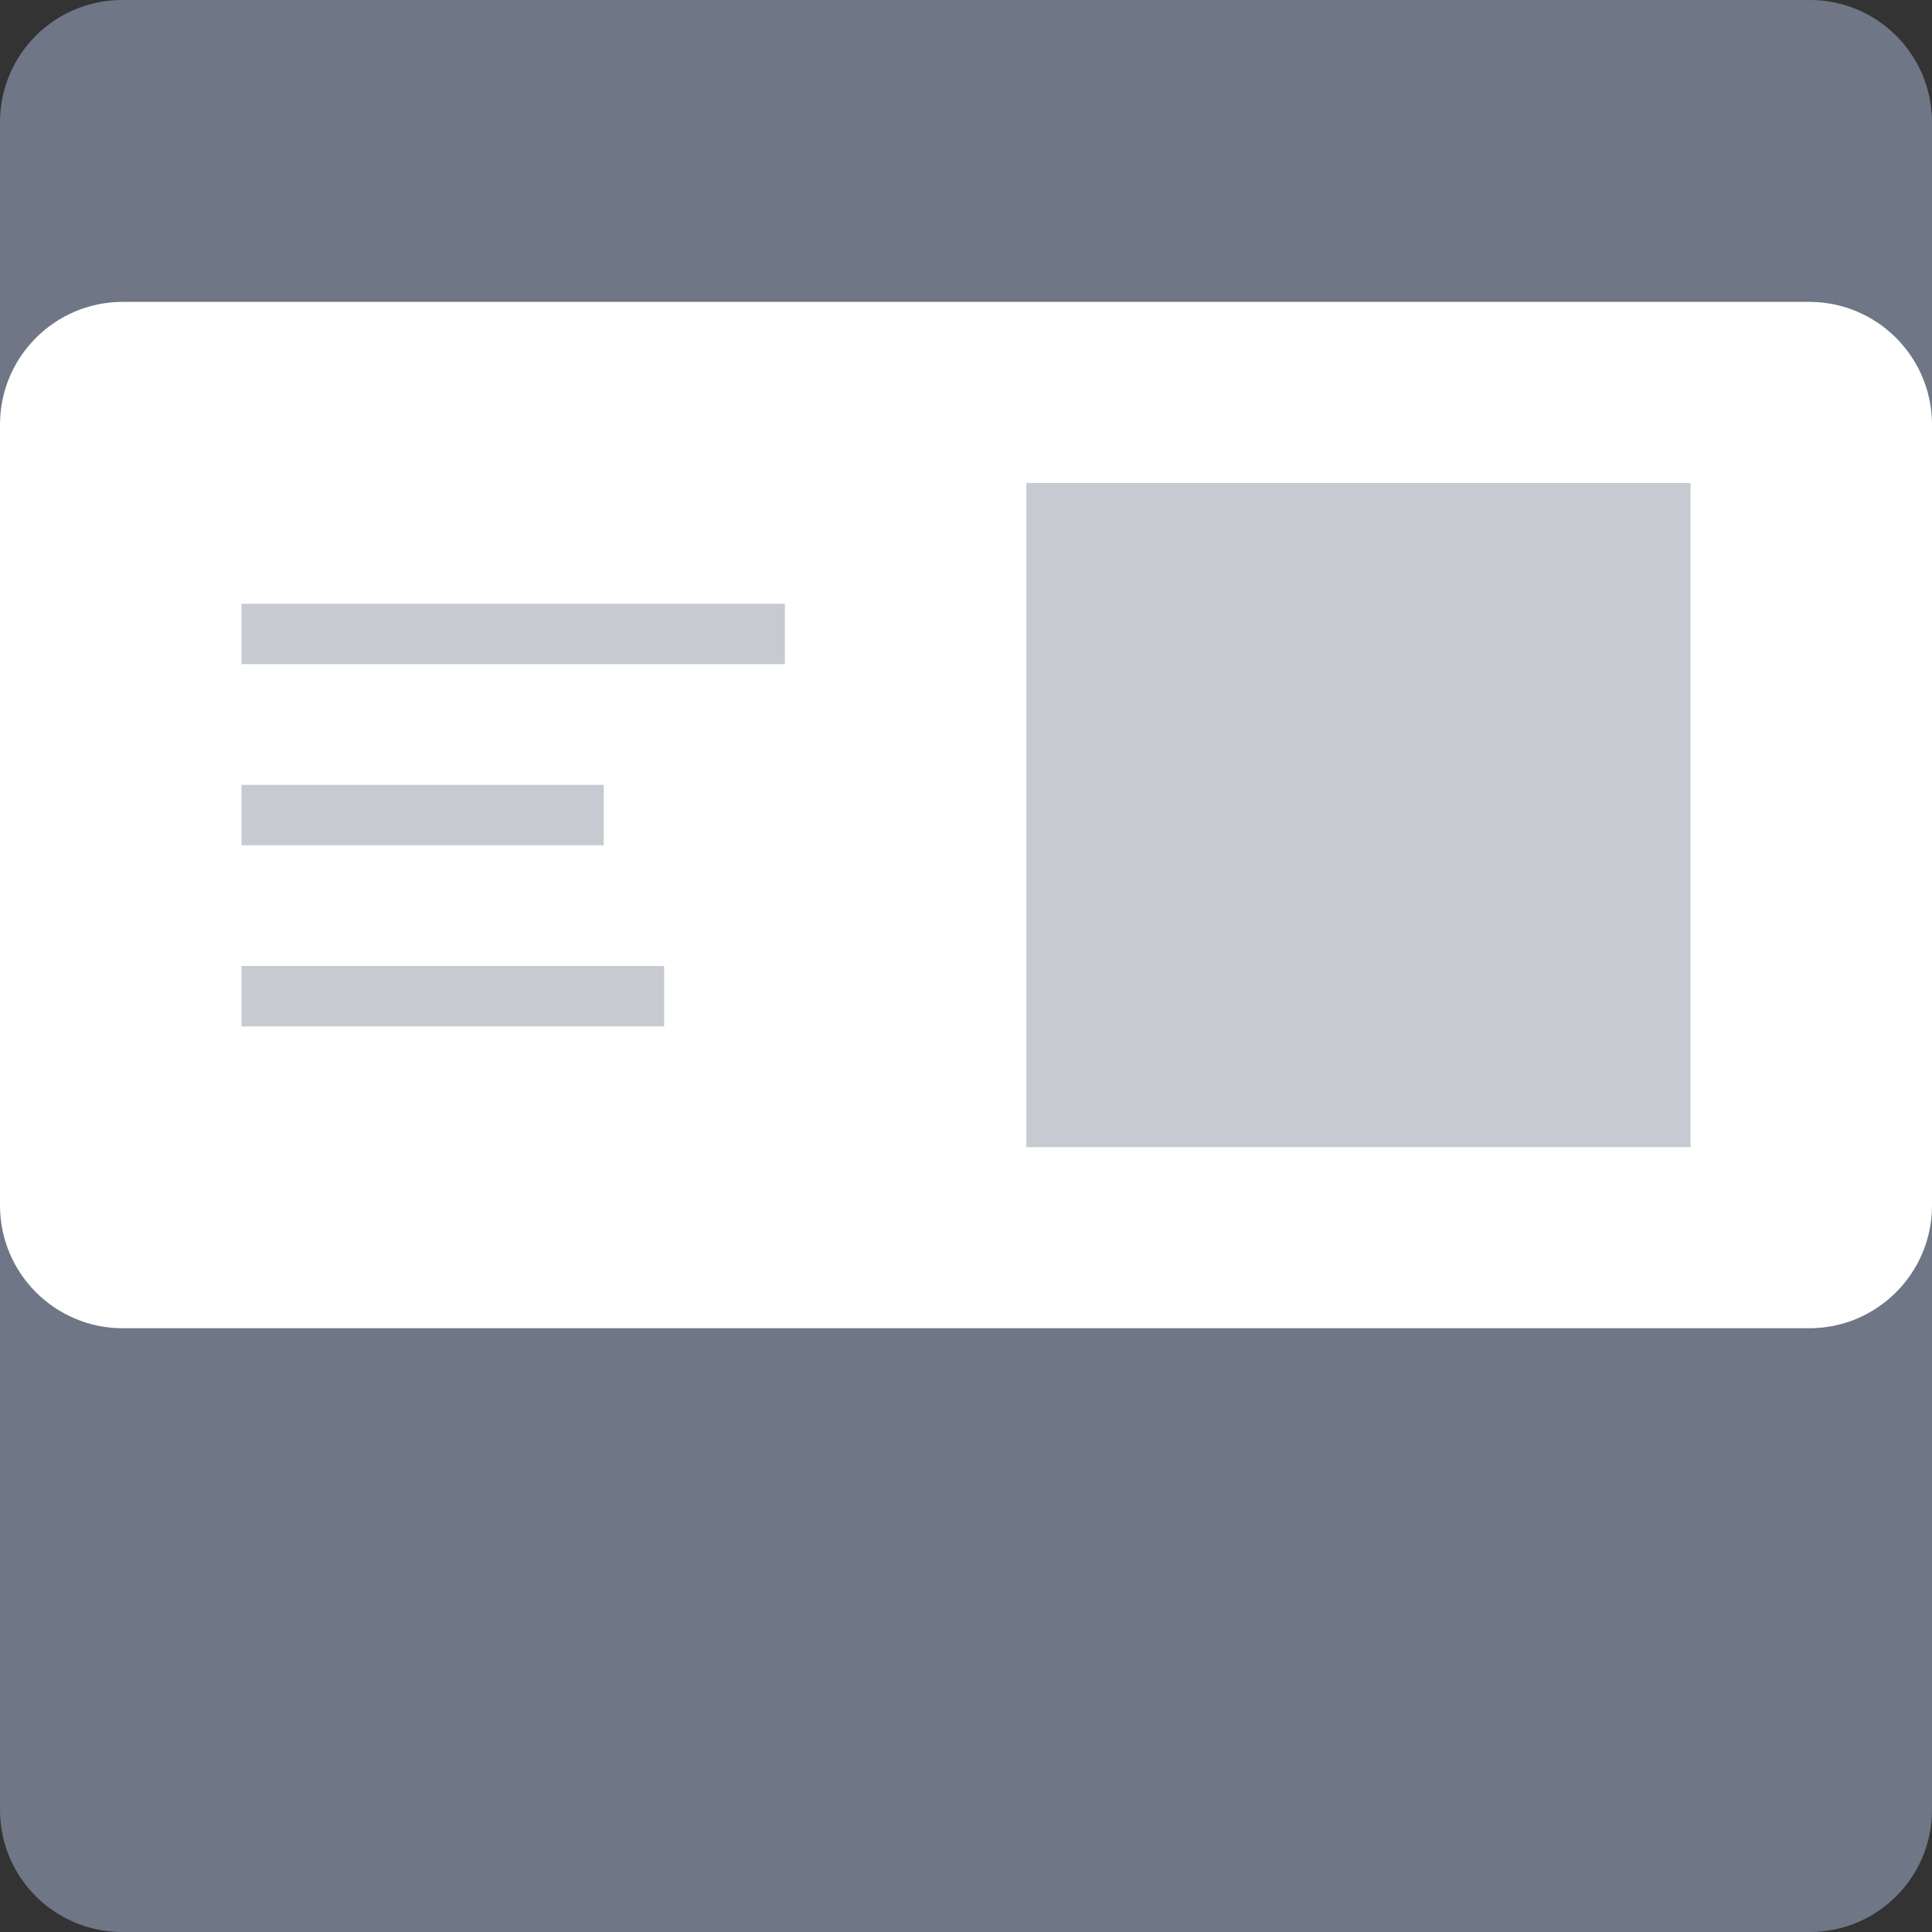 <?xml version="1.0" encoding="UTF-8" standalone="no"?><!DOCTYPE svg PUBLIC "-//W3C//DTD SVG 1.1//EN" "http://www.w3.org/Graphics/SVG/1.1/DTD/svg11.dtd"><svg width="100%" height="100%" viewBox="0 0 32 32" version="1.1" xmlns="http://www.w3.org/2000/svg" xmlns:xlink="http://www.w3.org/1999/xlink" xml:space="preserve" xmlns:serif="http://www.serif.com/" style="fill-rule:evenodd;clip-rule:evenodd;stroke-linejoin:round;stroke-miterlimit:2;"><rect x="0" y="0" width="32" height="32" fill="#333333" stroke="none"/><g><path d="M32,2.022c-0,-1.116 -0.906,-2.022 -2.022,-2.022l-27.956,-0c-1.116,-0 -2.022,0.906 -2.022,2.022l-0,27.956c-0,1.116 0.906,2.022 2.022,2.022l27.956,-0c1.116,-0 2.022,-0.906 2.022,-2.022l-0,-27.956Z" style="fill:#6f7685;"/><path d="M32,7.033c-0,-1.122 -0.911,-2.033 -2.033,-2.033l-27.934,0c-1.122,0 -2.033,0.911 -2.033,2.033l0,12.934c0,1.122 0.911,2.033 2.033,2.033l27.934,-0c1.122,-0 2.033,-0.911 2.033,-2.033l-0,-12.934Z" style="fill:#fff;"/><rect x="17" y="8" width="11" height="11" style="fill:#c7cad1;"/><rect x="4" y="10" width="9" height="1" style="fill:#c7cad1;"/><rect x="4" y="13" width="6" height="1" style="fill:#c7cad1;"/><rect x="4" y="16" width="7" height="1" style="fill:#c7cad1;"/></g></svg>